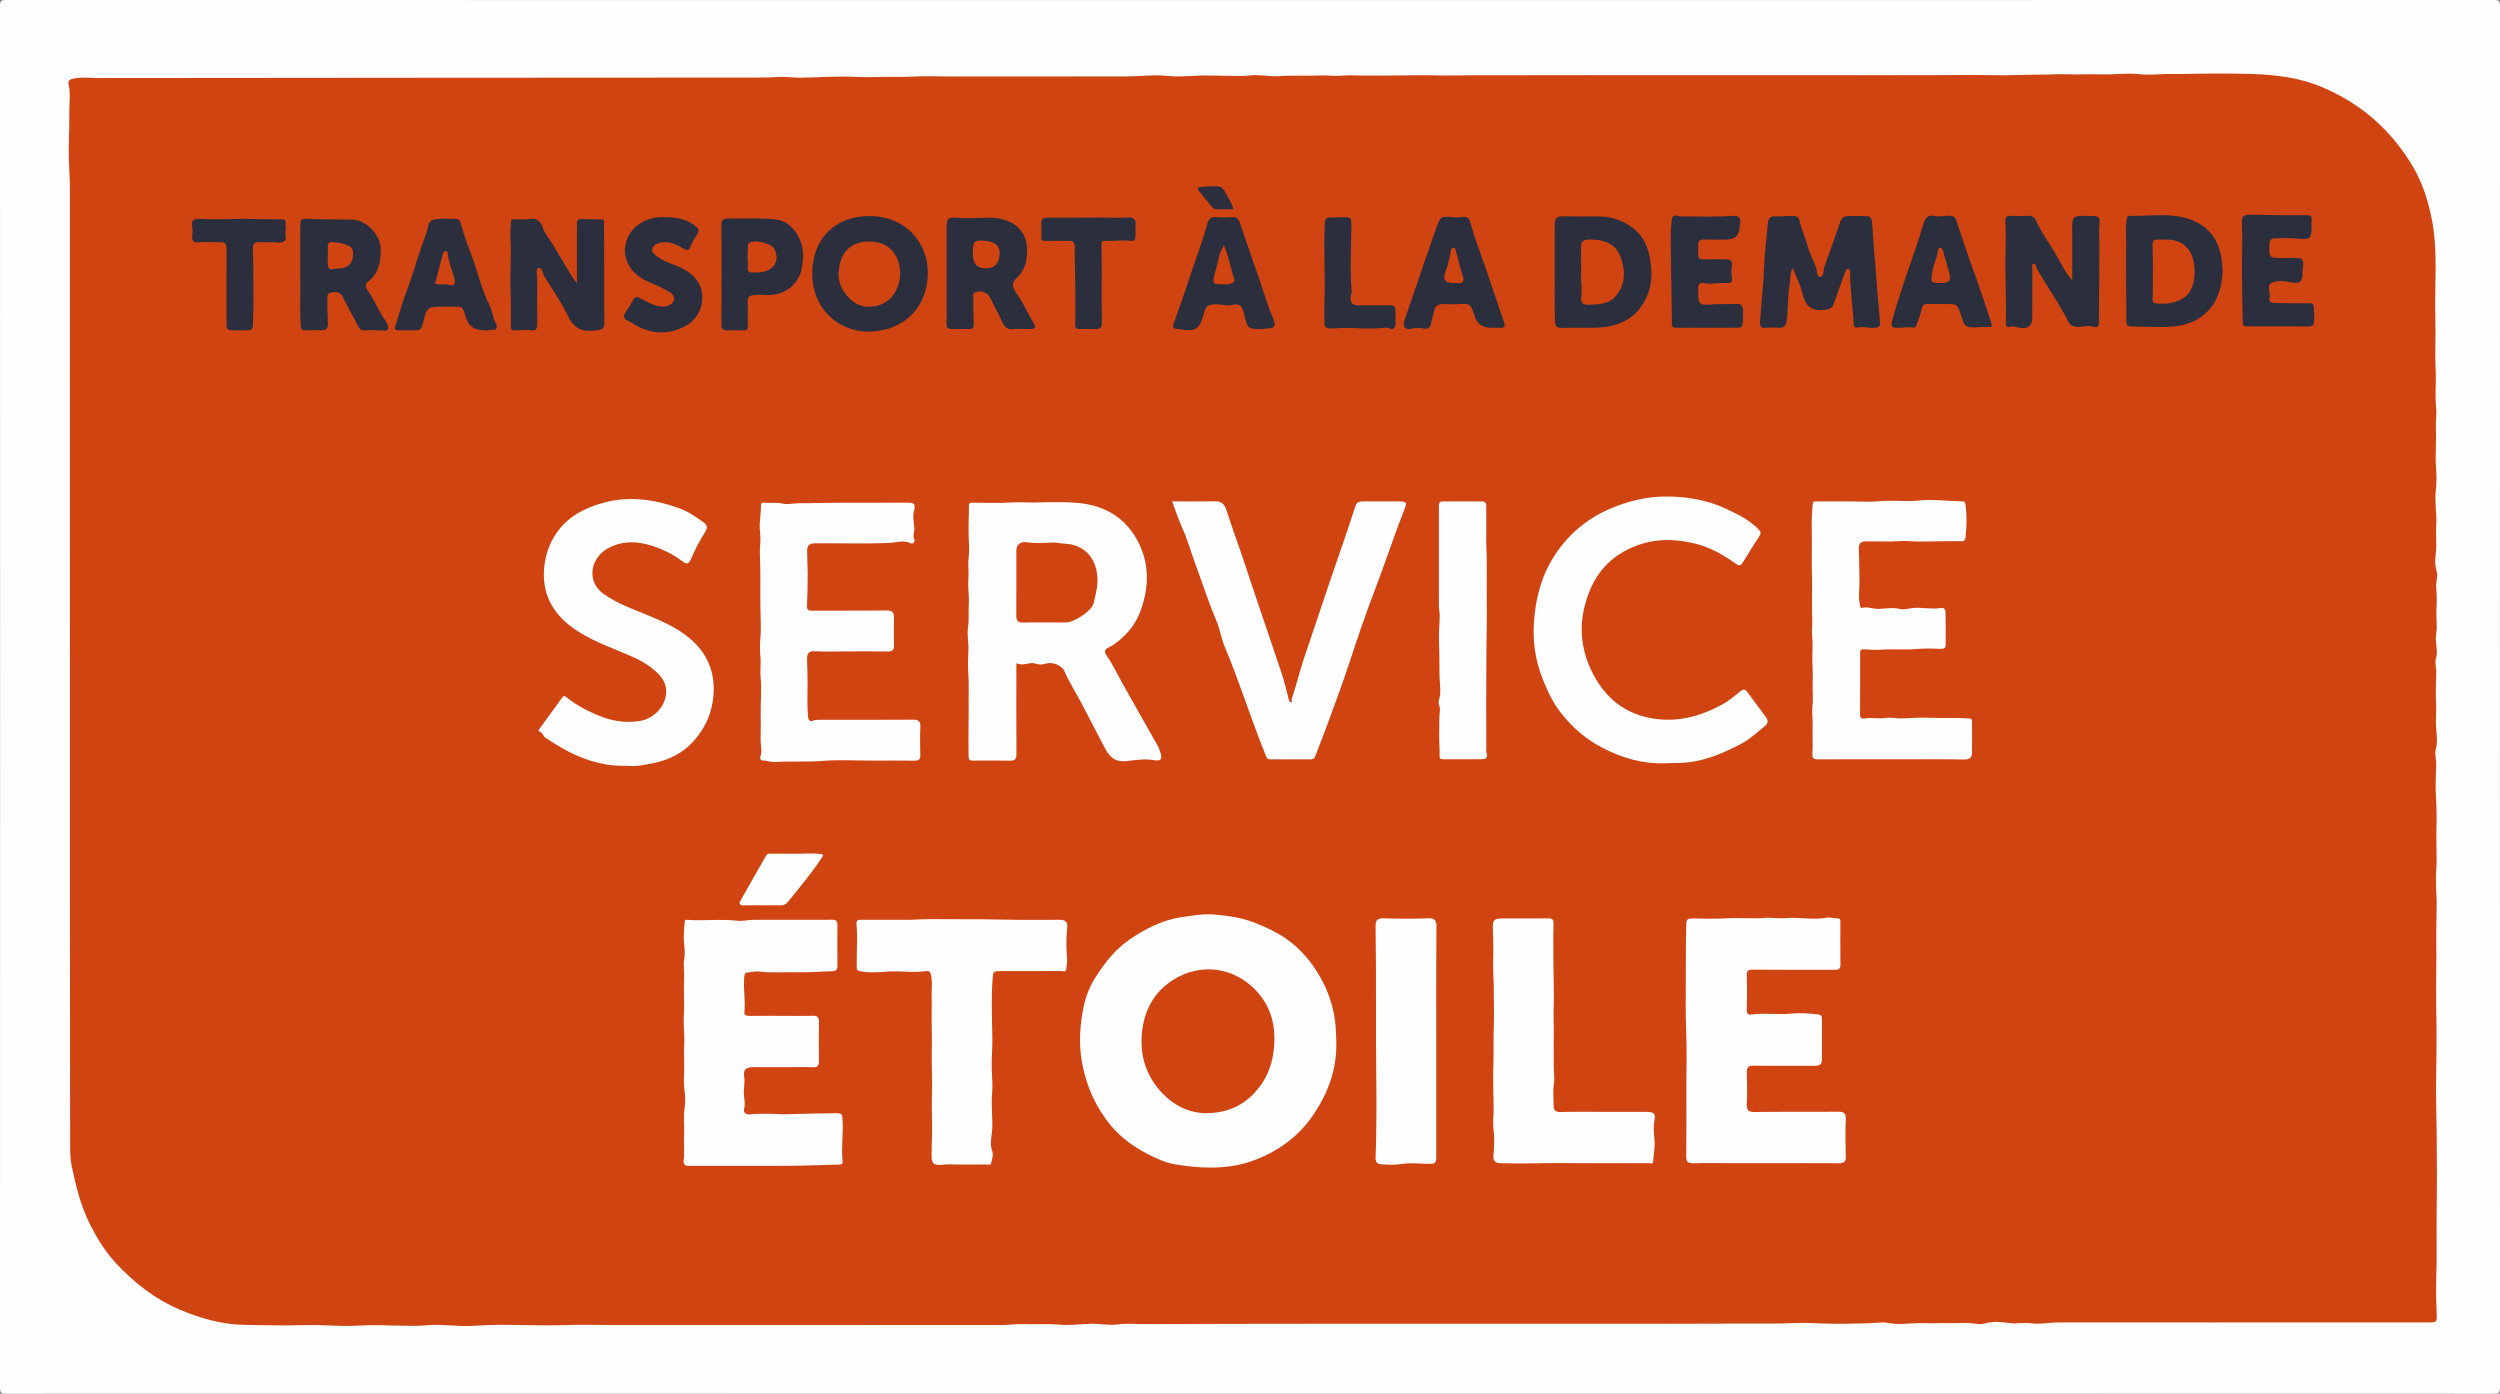 <?xml version="1.0" encoding="UTF-8"?><svg id="Calque_1" xmlns="http://www.w3.org/2000/svg" viewBox="0 0 1423.5 793.5"><rect x="0" y="0" width="1423.5" height="793.5" fill="#808080" stroke="none"/><defs><style>.cls-1{fill:#2b2e3d;}.cls-2{fill:#d04412;}.cls-3{fill:#fefefe;}</style></defs><path class="cls-3" d="M711.75,793.43c-236.1,0-472.2,0-708.31,.07-2.81,0-3.44-.63-3.44-3.44C.08,527.85,.08,265.65,0,3.44,0,.63,.63,0,3.44,0,475.65,.07,947.85,.07,1420.06,0c2.81,0,3.44,.63,3.44,3.44-.08,262.21-.08,524.41,0,786.62,0,2.81-.63,3.44-3.44,3.44-236.1-.08-472.21-.07-708.31-.07Z"/><path class="cls-2" d="M39.8,375.39c0-89.65,.02-179.3-.03-268.95,0-7.57-.81-15.14-.62-22.7,.17-6.94,.38-13.93,.35-20.84-.02-4.77,.68-9.68-.38-14.49-.41-1.84-.26-3,2.56-3.62,4.92-1.09,9.75-.34,14.53-.35,122.3-.21,244.59-.13,366.89-.26,6.93,0,13.9,0,20.87-.35,3.8-.19,7.86,.44,11.79,.4,10.23-.12,20.47-.95,30.66-.48,4.57,.21,9.31,.26,13.72,.1,6.57-.25,13.16,.16,19.73-.24,6.37-.38,12.78-.08,19.18-.08,34.35,0,68.71,.04,103.06-.03,6.33-.01,12.68-.83,18.98-.55,3.04,.13,6.12,.56,9.2,.57,5.59,.03,11.18-.62,16.72-.54,4.17,.05,8.46,.14,12.61,.19,3.86,.05,7.89,.24,11.87-.21,4.26-.48,8.66,.16,12.99,.42,3.13,.19,6.28-.26,9.37-.28,3.89-.03,7.95,0,11.86-.02,4.32-.03,8.69-.27,13.05,.06,3.53,.26,7.12-.4,10.72-.26,5.19,.19,10.43,.23,15.58,.15,4.02-.06,8.15,.02,12.19-.06,7.6-.15,15.23-.22,22.86-.01,4.86,.13,9.84-.07,14.74-.08,61.46-.15,122.92-.1,184.38-.1,34.23,0,68.46,.11,102.69-.08,9.14-.05,18.28,.38,27.4,0,7.07-.3,14.15-.06,21.24-.4,4.2-.2,8.74,.16,12.97,.07,4.16-.09,8.5-.17,12.6-.03,7.36,.25,14.67-.89,22.07-.1,3.91,.41,8.1,.28,12.16,.02,3.74-.23,7.48-.05,11.23-.12,13.49-.27,26.99-.43,40.47-.02,13.84,.43,27.64,2.1,40.48,7.64,10.17,4.39,19.72,10.01,28.22,17.32,9.26,7.97,16.92,17.25,23.1,27.71,5.42,9.16,8.61,19.15,10.72,29.62,3.78,18.78,1.56,37.7,2.11,56.55,.29,9.99-.33,20.01,.18,29.98,.37,7.2-.54,14.36,.29,21.63,.4,3.53-.41,7.72-.19,11.42,.43,7.33-.48,14.63,.09,22,.33,4.21,.42,8.84-.12,13.34-.8,6.74,.77,13.7,.23,20.42-.37,4.62,.33,9.17-.1,13.79-.33,3.63-.96,7.68,.3,11.46,1.03,3.1-.48,6.17-.2,9.4,.34,4.03,.43,8.28,.15,12.37-.33,4.81,.63,9.73-.16,14.27-.84,4.83,1.36,9.4-.18,14.2-.72,2.26,.35,5.09,.23,7.74-.26,6.17-.33,12.41-.11,18.52,.15,4.04-.22,8.2-.02,12.26,.2,4.02,1.12,8.31-.1,12.63-.8,2.84,.28,6.16,.18,9.36-.18,5.82-.52,11.75-.14,17.49,.45,6.72,.45,13.45,.27,20.1-.2,7.6,.45,15.19-.11,22.81-.51,6.91,.45,13.92,.24,20.87-.39,13.32,.01,26.64-.25,39.96-.18,9.27,.1,18.62,.18,27.93,.1,10.71-.12,21.46-.26,32.17-.11,8.91,.24,17.9,.34,26.85,.16,15.54,.22,31.09,0,46.63-.19,12.97,.23,25.93-.26,38.91-.23,6.15,.07,12.44,.28,18.66,.16,4.83,.04,4.85-5.05,4.85-14.99,0-29.98,0-44.97,0-55.22,0-110.43-.02-165.65,.03-5.08,0-10.27,1.22-15.21,.49-4.41-.66-8.63,.5-13.07-.22-4.34-.7-9.13-.91-13.68,.35-2.09,.58-4.4,.18-6.42-.07-4.97-.61-9.95,.01-14.88-.17-3.79-.14-8,.22-11.82,.03-7.37-.37-14.72,1.25-22.1-.17-2.87-.55-6.03,.05-8.98,.14-9.73,.29-19.47,.58-29.17,.17-4.82-.2-9.81-.44-14.46-.22-11.21,.54-22.39,.24-33.57,.32-24.98,.17-49.97,.07-74.95,.07-87.22,0-174.43-.08-261.65,.2-5.14,.02-10.35-.49-15.64,.22-4.73,.64-9.84-.51-14.79-.4-5.83,.13-11.7,1.02-17.47,.54-4.59-.38-9.25-.41-13.74-.28-4.56,.14-9.14-.32-13.77,.16-4.26,.45-8.73,.31-13.12,.31-59.35-.04-118.69-.02-178.04-.01-12.12,0-24.25,0-36.37,0-9.38,0-18.77-.25-28.15,.06-14.51,.47-29.01-.53-43.51,0-4.57,.17-9.2,.6-13.71,.49-7.07-.16-14.21-1.1-21.21-.35-4.87,.52-9.77,.17-14.5,.15-6.77-.03-13.66-.51-20.43-.16-4.32,.22-8.75,.41-12.99,.3-7.32-.18-14.66-.69-21.97-.42-11.02,.42-22.02-.05-33.02-.16-12.85-.13-25-3.63-36.83-8.6-14.17-5.96-25.97-15.21-36.3-26.24-5.95-6.36-10.61-13.79-14.69-21.72-5.55-10.78-8.33-22.24-10.74-33.83-1.07-5.13-.9-10.62-.9-15.9-.15-90.9-.11-181.8-.11-272.69Z"/><path class="cls-3" d="M760.89,593.58c.33,15.01-4.5,28.35-12.77,40.74-8.73,13.07-20.85,21.66-35.35,26.81-7.41,2.63-15.24,3.67-23.34,3.69-6.76,.02-13.32-.7-19.89-1.78-5.66-.94-10.99-3.25-15.96-5.87-7.74-4.09-14.93-8.99-20.72-15.89-8.94-10.64-14.28-22.68-16.76-36.31-2.04-11.2-1.17-22.29,1.23-33.08,1.15-5.15,3.38-10.54,6.37-15.29,5.41-8.59,11.67-16.43,20.2-22.13,8.81-5.88,18.14-10.66,28.8-12.23,6.47-.96,12.96-2.1,19.51-1.45,7.25,.72,14.44,1.65,21.4,4.31,6.41,2.45,12.6,5.26,18.21,9.07,8.42,5.72,14.94,13.36,19.94,22.21,4.45,7.88,7.36,16.28,8.47,25.36,.48,3.96,.54,7.88,.68,11.84Z"/><path class="cls-3" d="M578.71,377.73v4.14c0,15.85-.05,31.7,.05,47.55,.02,2.71-.71,3.78-3.58,3.71-6.99-.17-13.99-.08-20.98-.04-2.05,.01-2.66-.38-2.71-2.87-.1-4.89,.01-9.81-.03-14.68-.04-3.85,.18-7.88,.1-11.76-.15-7.04,.3-14.07-.25-21.12-.32-4.02-.08-8.18,.1-12.19,.2-4.57-.89-9.1-.21-13.52,.68-4.44,.13-8.82,.42-13.22,.31-4.68-.64-9.46-.22-14.12,.36-3.97-.41-7.85,.13-11.85,.55-4.04,.21-8.27,.04-12.37-.25-5.91,.18-11.77,.15-17.65,0-1.5,.9-1.5,1.96-1.5,7.25,0,14.52,.37,21.73-.12,5.04-.34,10.01,.15,15.02,0,7.63-.23,15.31-.41,22.9,.22,17.59,1.47,30.34,10.28,36.81,26.87,3.21,8.23,3.65,17.1,1.8,25.81-1.76,8.29-4.78,16.06-11.01,22.26-2.82,2.81-5.75,5.38-9.3,7.19-2.57,1.31-3.31,2.28-1.25,5.25,3.62,5.24,6.32,11.12,9.46,16.7,6.53,11.6,13.11,23.17,19.65,34.77,.41,.73,.64,1.57,.92,2.36,1.62,4.55,.99,6.04-3.6,5.26-5.28-.9-10.41,.02-15.38,.55-7.37,.78-10.2-3.24-12.91-8.53-4.05-7.88-8.22-15.7-12.29-23.57-3.32-6.43-7.32-12.51-10.2-19.18-1.35-3.12-6.56-5.35-10.41-4.24-2.12,.62-4.02,.75-6.11-.01-.99-.36-2.25-.31-3.32-.11-4.3,.77-4.29,.82-7.47,0Z"/><path class="cls-3" d="M960.22,620.94c0-11.48,.35-22.98-.12-34.45-.33-7.91-.32-15.86-.23-23.7,.14-12.24-.08-24.49,.29-36.74,.08-2.59,1.13-3.14,3.42-3.1,6.39,.1,12.8,.35,19.17-.05,7.44-.47,14.86,.37,22.34-.26,3.59-.3,7.75,.51,11.46,.16,7.85-.75,15.66,1.25,23.51-.27,1.87-.36,4.32,.42,6.52,.45,1.61,.02,1.32,1.17,1.32,2.11,.01,8.11-.06,16.23,.04,24.34,.04,2.89-1.72,2.78-3.71,2.77-15.36-.02-30.73,.06-46.09-.08-2.72-.02-3.65,.53-3.54,3.43,.25,6.48,.16,12.98,.03,19.47-.04,2.16,.64,2.94,2.74,2.64,7.25-1.02,14.54,.2,21.87-.47,5.28-.48,10.89-.28,16.32,.47,1.41,.19,1.85,1.04,1.85,2.33,0,7.86,.02,15.73-.01,23.59-.01,2.88-1.92,3.31-4.31,3.3-11.49-.05-22.98,.09-34.47-.09-3.21-.05-4.1,1.01-3.99,4.08,.21,5.86,.25,11.74,0,17.6-.15,3.5,.76,4.75,4.52,4.7,15.86-.21,31.72,0,47.58-.16,3.27-.03,4.36,.86,4.25,4.2-.24,7.11-.21,14.23,0,21.34,.09,3.04-.97,3.81-3.89,3.8-21.23-.11-42.46-.06-63.7-.06-6.39,0-12.79-.14-19.17,.06-3.09,.1-4.12-.81-4.07-4,.17-12.48,.07-24.97,.07-37.45Z"/><path class="cls-3" d="M445.13,578.42c5.87,0,11.74,.13,17.61-.05,2.86-.09,3.65,.98,3.59,3.71-.15,7.24-.17,14.48,0,21.72,.07,2.89-.7,4.1-3.78,3.9-3.74-.24-7.5-.06-11.26-.06-7.5,0-15.01,0-22.51,0-3.83,0-5.71,1.43-5.07,5.14,.57,3.28-.27,6.32-.2,9.47,.07,3,1.05,5.87,.21,9.05-.66,2.49,1.41,3.72,4.05,3.15,1.78-.39,13.09-.28,14.74-.13,3.22,.29,6.53,.06,9.7,.01,7.43-.11,14.88-.43,22.33-.46,5.23-.02,5.07,0,5.27,5.07,.29,7.34-.83,14.68-.03,22.01,.17,1.56-.32,2.14-2.02,2.17-9.14,.16-18.27,.59-27.4,.68-12.75,.12-25.51,.03-38.26,.03-6.64,0-13.29-.04-19.93,.01-4.06,.03-2.73-3.54-2.69-5.02,.15-5.18-.12-10.37,.06-15.49,.13-3.73-.45-7.48,.15-11.27,.6-3.78,.56-7.78,.03-11.58-.55-3.96-.25-8.02-.14-11.81,.11-4.03-.26-8.18-.04-12.26,.21-3.87,.1-8-.16-12.01-.26-3.91,.18-8,.16-12.02-.02-5.11-.26-10.29,0-15.3,.19-3.8-.62-7.59,.11-11.48,.7-3.72-.31-7.74-.32-11.62,0-3.07,.36-6.15,.55-9.22,.07-1.11,.89-1.05,1.62-1,9.48,.73,18.97-.64,28.48,.52,2.88,.35,6.08-.55,9.17-.55,9.74,.02,19.48,0,29.23,0,5.13,0,10.25,.07,15.37-.03,2.26-.05,3.11,.77,3.08,3.05-.09,7.74-.07,15.48,0,23.22,.02,1.98-.54,2.97-2.73,3.02-6.59,.15-13.18,.82-19.75,.62-7.32-.22-14.64,.53-21.98-.43-2.07-.27-4.59,.34-6.91,.58-1.45,.15-1.58,1.4-1.7,2.69-.6,6.7,.85,13.38,.09,20.1-.17,1.46,1.32,1.95,2.94,1.92,6.12-.12,12.24-.05,18.36-.05Z"/><path class="cls-3" d="M484.14,370.9c-6.75,0-13.5,.25-20.23-.09-4.07-.21-4.39,2.05-4.36,4.93,.05,3.91,.28,7.82,.29,11.72,.03,6.8-.34,13.59,.23,20.39,.2,2.39,1.09,3.18,2.97,2.47,1.26-.48,2.42-.44,3.61-.45,17.74-.03,35.47,.06,53.21-.09,3.35-.03,4.34,1.02,4.19,4.28-.24,5.23-.15,10.49-.03,15.73,.06,2.38-.68,3.37-3.19,3.33-8-.11-15.99-.04-23.99-.04-9.39,0-18.83-.57-28.16,.16-9.23,.72-18.44,.11-27.64,.64-2.3,.13-4.33-.92-6.56-.82-1.44,.06-1.79-1.52-1.6-1.99,1.36-3.33,.14-6.72,.21-10.02,.1-4.86,.1-9.77,.05-14.65-.07-6.77,.61-13.6-.02-20.31-.42-4.48,.31-8.89-.23-13.41-.38-3.19-.13-6.89,.16-10.36,.39-4.82,0-9.69-.04-14.55-.04-4.28-.13-8.56-.08-12.83,.06-4.41,.08-8.81-.07-13.23-.14-4.22-.38-8.56,.06-12.75,.3-2.78-.19-5.4-.32-8.04-.22-4.4,.8-8.69,.68-13.04-.04-1.39,.64-1.74,1.83-1.63,3.56,.33,7.1-.29,10.72,.53,2.83,.64,5.93-.27,8.97-.24,7.82,.06,15.67-.29,23.51-.29,12.87,0,25.73,.03,38.6-.02,3.05-.01,4.64,.46,3.59,4.26-.88,3.2-.21,6.82,.12,10.05,.24,2.32-1.25,4.75,.2,7.03,.12,.19-.66,2.57-2.11,1.83-4.17-2.11-8.61-.39-12.59-.23-14.07,.55-28.12,.05-42.17,.19-3.66,.04-4.4,1.71-4.38,4.54,.03,4.28,.33,8.56,.32,12.83-.02,6.04-.11,12.08-.39,18.12-.11,2.37,.66,2.89,2.93,2.88,14.11-.1,28.23,.05,42.34-.13,3.36-.04,4.35,1.2,4.28,4.26-.11,5.12-.2,10.24,.03,15.35,.14,3.11-1.1,3.81-3.94,3.74-6.99-.17-13.99-.05-20.98-.05Z"/><path class="cls-3" d="M1076.95,432.33c-13.87,0-27.73-.06-41.6,.05-2.87,.02-3.62-.71-3.36-3.73,.42-4.87-.12-9.82,.13-14.72,.2-4.02-.57-7.98-.08-12.06,.52-4.37-.12-8.86,.11-13.28,.21-4.14-.14-8.28-.21-12.38-.07-4.62,.44-9.26-.11-13.96-.33-2.83,.22-6.07,.08-9.11-.42-8.82,.09-17.63-.18-26.46-.26-8.68,.08-17.42-.12-26.14-.1-4.38,.12-8.88,.5-13.32,.18-2.02,1.31-1.72,2.52-1.72,5.62,0,11.24,0,16.86,0,6.28,0,12.6,.47,18.81-.12,7.35-.7,14.65,.42,22.05-.36,8.11-.85,16.42,.28,24.64,.44,1.6,.03,1.97,.49,2.19,2.1,.82,6.09,.68,12.14-.01,18.23-.23,2-.68,2.44-2.85,2.39-5.68-.14-11.4,.06-17.06,.11-3.97,.03-8.12,.22-12.2-.17-4.3-.41-8.7,.42-13.03,.21-3.46-.17-6.9,.04-10.32-.08-4.15-.14-5.53,.83-5.3,5.05,.3,5.46,.21,10.96,.38,16.37,.15,5.05-.89,10.19,.35,15.22,.16,.65,.26,1.43,1.01,1.23,3.31-.86,6.45,.75,9.83,.58,3.86-.2,7.96-.9,11.83,.05,2.72,.67,5.12-.41,7.67-.6,5.26-.38,10.51,.91,15.76,.04,1.93-.32,2.51,1.25,2.54,2.43,.16,6.24,.1,12.48,.08,18.73,0,1.91-1.35,2.09-2.85,2.08-4.37-.03-8.78-.36-13.11,.07-7.09,.71-14.17-.13-21.27,.47-2.87,.24-5.97-.11-8.94-.24-2.46-.11-2.52,.72-2.52,2.31-.02,11.61,.02,23.22-.05,34.84-.01,1.84,.61,2.54,2.36,2.24,4.32-.73,8.65,.36,13.06-.38,2.4-.4,5.32,.45,8,.36,5.32-.19,10.73-.65,15.94-.43,7.6,.32,15.2-.12,22.79,.42,1.42,.1,1.61,.73,1.6,1.87-.02,5.87,.05,11.74-.04,17.6-.04,2.66-1.15,3.92-4.29,3.87-13.86-.21-27.73-.09-41.6-.09Z"/><path class="cls-3" d="M948.46,434.61c-12.73,.49-24.4-2.83-35.72-8.64-9.73-4.99-17.47-11.71-24.15-20.31-4.72-6.08-7.7-12.73-10.44-19.7-3.96-10.09-5.42-20.64-4.75-31.3,.83-13.29,3.99-26,11.25-37.55,10.99-17.48,27.02-27.46,46.64-32.3,7.08-1.75,14.5-2.33,21.63-2.01,10.16,.45,20.32,2.41,29.7,6.81,6.64,3.11,13.27,6.26,18.55,11.63,1.61,1.64,1.69,2.58,.36,4.51-3.25,4.68-6.08,9.65-9.13,14.47-1.01,1.59-1.83,2.35-4.02,.79-7.04-5.03-14.57-9.38-23.06-11.46-13.11-3.22-25.72-3.02-38.4,3.26-14.35,7.1-21.54,19.14-24.9,33.51-3.24,13.86-.74,27.63,6.51,40.05,7.46,12.76,18.37,20.64,33.39,22.86,14,2.07,26.56-1.5,38.64-8.06,3.82-2.08,7.11-4.86,10.43-7.58,1.8-1.47,2.9-.97,4.01,.51,3.51,4.69,6.93,9.45,10.45,14.13,1.42,1.89,1.39,3.62-.41,5.08-4.6,3.72-8.93,7.82-14.24,10.56-9.07,4.68-18.33,8.7-28.64,10.09-4.6,.62-9.14,.41-13.7,.66Z"/><path class="cls-3" d="M357.24,436.04c-17.92,.61-32.67-6.52-46.62-15.93-1.38-.93-1.57-3.01-3.49-3.65-1.02-.34-.17-1.16,.26-1.75,4.25-5.84,8.5-11.68,12.72-17.54,1.18-1.65,2-.51,2.95,.24,5.54,4.4,11.78,7.57,18.29,10.23,7.31,2.98,14.92,4.12,22.74,2.92,7.75-1.19,14.17-7.5,15.16-15.2,.71-5.58-2.06-9.72-6.22-13.42-6.37-5.67-14.16-8.52-21.74-11.68-9.68-4.03-19.49-8.04-27.56-14.62-10.84-8.83-15.75-20.44-13.56-34.99,1.34-8.89,5.21-16.5,11.05-22.4,6.04-6.1,14.17-9.8,22.82-12.1,14.61-3.88,28.61-1.76,42.44,3.14,5.17,1.83,9.7,4.96,14.13,8.15,2.06,1.49,2.47,3,.82,5.6-3.1,4.88-5.79,10.09-8.04,15.42-1.57,3.7-3.4,2.25-5.19,.9-5.1-3.83-10.72-6.56-16.75-8.52-8.56-2.79-16.91-3.09-25.16,1.28-9.58,5.07-13.16,18.63-2.45,26.16,7.46,5.25,15.8,8.31,24.08,11.67,10.06,4.08,20.12,8.55,27.78,16.27,8.86,8.93,12.06,20.05,10.16,32.96-1.35,9.21-5.48,16.81-11.3,23.23-5.91,6.52-13.99,10.42-22.81,12.18-4.95,.99-9.91,2-14.49,1.47Z"/><path class="cls-3" d="M667.42,285.5c8.65,0,16.41,.08,24.16-.04,3.79-.06,5.55,1.24,6.82,5.2,3.41,10.63,7.32,21.12,10.82,31.74,6.64,20.13,13.61,40.15,20.31,60.26,1.69,5.06,2.92,10.27,4.28,15.44,.2,.76,.38,1.74,1.07,1.69,1.32-.08,.41-1.24,.62-1.84,2.57-7.37,4.27-15,6.77-22.4,3.78-11.19,7.58-22.37,11.29-33.58,2.62-7.9,5.34-15.8,8.06-23.68,3.16-9.15,6.35-18.3,9.3-27.52,1.67-5.2,1.46-5.27,7.16-5.27,6.12,0,12.24,0,18.36,0,4.41,0,4.85,.47,3.31,4.36-5.75,14.55-10.59,29.44-16.17,44.06-5.48,14.35-10.5,28.9-15.28,43.53-4.18,12.77-8.98,25.35-13.58,37.98-1.85,5.09-3.99,10.07-5.83,15.16-.55,1.53-1.46,1.76-2.8,1.76-7.64-.02-15.28-.03-22.92,0-1.26,0-1.69-.34-2.23-1.67-6.43-15.76-11.77-31.92-17.78-47.84-1.84-4.88-3.76-9.71-5.78-14.52-2.04-4.87-2.78-10.29-4.86-15.14-4.48-10.5-7.92-21.35-11.87-32.03-2.6-7.04-4.59-14.35-7.71-21.15-2-4.37-3.38-8.86-5.54-14.49Z"/><path class="cls-3" d="M518.74,523.73c7.77-.6,17.36-.28,26.89-.32,9.77-.04,19.61,.07,29.42,.28,9.38,.2,18.77,.04,28.15,.04,3.85,0,4.87,1.32,4.43,5.15-.64,5.55-.48,11.11-.06,16.68,.16,2.13-.12,4.33-.47,6.46-.28,1.71-1.86,.88-2.8,.88-11.24,.07-22.48,.04-33.71,.04-5.37,0-5.07,.02-5.45,5.18-.39,5.22-.44,10.48-.41,15.64,.03,5.84,.26,11.71,.32,17.58,.06,5.72-.53,11.45-.36,17.11,.14,4.79,.66,9.63,.21,14.37-.64,6.84,.47,13.63,.04,20.51-.24,3.83-1.51,8.07,.06,12.25,.73,1.94-.17,4.61-.7,6.85-.27,1.15-1.73,.6-2.65,.61-6.87,.04-13.74,.15-20.6-.06-2.02-.06-4.04,.26-6,.33-4.62,.17-4.59-2.61-4.59-5.55,0-7.16,.48-14.34,.2-21.49-.33-8.67,.32-17.34-.02-25.98-.31-7.79,.16-15.56-.09-23.33-.21-6.57,.12-13.18-.08-19.72-.12-3.81,.49-7.67-.23-11.57-.43-2.29-1.2-2.98-3.06-2.7-7.43,1.1-14.87-.34-22.38,.29-4.86,.4-10.13,.74-15.2-.26-1.86-.37-1.77-1.1-1.79-2.68-.12-8.11,.59-16.22-.12-24.33-.23-2.62,1.9-2.23,3.42-2.24,8.62-.05,17.23-.03,27.62-.03Z"/><path class="cls-3" d="M913.58,633.11c8.12,0,16.24,0,24.35,0,3.77,0,4.9,1.19,4.11,4.91-.99,4.68,.18,9.28,.1,13.91-.06,3.18-.73,6.34-.83,9.55-.05,1.5-1.84,.8-2.83,.81-9.88,.06-19.77,.03-29.65,.03-12.06,0-24.13-.19-36.19,.08-6.15,.13-12.29,.09-18.42-.1-3.28-.1-4.19-1.76-3.8-5.26,.56-4.99,.5-10.01-.1-15-.41-3.38,.19-6.75,.15-10.12-.09-8.58-.43-17.2-.13-25.76,.26-7.34-.06-14.68,.22-22.02,.27-7.04-.05-14.15-.02-21.24,.02-5.46-.53-10.96-.34-16.37,.21-6.06,.1-12.07-.16-18.1-.2-4.47,.81-5.46,5.25-5.46,8.62,0,17.24,.08,25.85-.05,2.39-.03,3.53,.24,3.44,3.12-.23,7.63-.11,15.28-.07,22.92,.04,7.75,.44,15.52,.17,23.26-.23,6.53,.17,13.05,0,19.59-.12,4.54,.15,9.23,0,13.73-.13,3.92,.71,7.79,.09,11.81-.64,4.11-.08,8.48-.12,12.74-.02,1.95,1.22,3.17,3.82,3.09,8.36-.25,16.73-.09,25.1-.09Z"/><path class="cls-3" d="M817.81,593.33c0,21.85,0,43.69,0,65.54,0,3.76-.99,3.84-4.84,3.8-4.94-.04-9.92-.73-14.88,.12-3.94,.67-7.96,.4-11.92,.12-1.88-.13-3-1.16-2.91-3.62,.51-15.07,.59-30.18,.39-45.22-.38-28.8,.08-57.6-.4-86.4-.06-3.84,1.05-4.91,4.83-4.78,8.36,.28,16.74,.3,25.1,0,3.94-.14,4.74,1.22,4.71,4.9-.17,21.85-.08,43.69-.08,65.54Z"/><path class="cls-3" d="M846.29,309.65c.52,9.88,.13,22.33,.27,34.77,.11,9.53-.14,19.13-.22,28.7-.16,17.44-.05,34.88-.04,52.32,0,1.12-.23,2.36,.15,3.34,1.06,2.7-.62,3.46-2.56,3.49-7.37,.14-14.74,.06-22.1,.05-1.8,0-2.15-.44-2.09-2.65,.12-4.16-.37-8.37-.2-12.58,.17-4.2-.16-8.46,.38-12.6,.28-2.11-1.19-3.81-.57-5.76,1.49-4.64,.42-9.51,.33-14.08-.12-6.03,.07-12.14-.24-18.2-.27-5.31,.29-10.67,.37-16,.03-1.66-.44-3.33-.45-5-.04-14.52-.02-29.04-.02-43.55,0-4.77,.03-9.54,.02-14.31,0-1.65,.95-2.11,2.4-2.1,7.37,.01,14.74,.03,22.1,0,2.39-.01,2.47,1.49,2.46,3.25-.03,6.12-.01,12.23-.01,20.91Z"/><path class="cls-1" d="M1020.71,152.54c-1.77,3.23-1.14,6.58-1.72,9.81-1.21,6.81-.69,13.81-1.74,20.67-.41,2.69-1.61,3.67-4.15,3.6-2.5-.07-5.02-.26-7.48,.05-3.38,.42-3.61-1.38-3.44-3.94,.7-10.51,1.98-20.97,2.35-31.52,.29-8.19,1.45-16.35,2.13-24.53,.19-2.31,1.75-3.61,3.53-3.49,3.62,.25,7.17-.28,10.75-.29,1.72,0,3.24,.58,3.55,2.11,1.13,5.48,3.62,10.51,5,15.93,.88,3.48,2.96,6.78,4.14,10.32,.08,.23,.16,.47,.28,.69,1.08,1.93-.14,5.78,2.75,5.68,1.74-.06,1.5-3.96,2.27-6.09,3.04-8.44,6.09-16.87,8.94-25.37,.73-2.18,2.27-2.99,4.05-3.1,3.5-.22,7.03,.06,10.55,0,2.65-.05,3.32,1.27,3.48,3.71,.6,9.2,1.39,18.39,2.13,27.58,.77,9.64,1.46,19.3,2.41,28.92,.26,2.61-.7,3.19-2.96,3.38-3.39,.29-6.7-.92-10.12-.17-1.59,.35-1.95-1.09-2-2.47-.34-9.39-1.91-18.7-1.95-28.12,0-1.01,.13-2.53-1.07-2.73-1.36-.23-1.63,1.4-1.98,2.34-2.17,5.83-4.21,11.7-6.28,17.56-.82,2.32-2.18,2.88-4.84,3.28-7.89,1.18-11.35-2.12-13.04-9.46-1.14-4.95-3.64-9.58-5.53-14.35Z"/><path class="cls-1" d="M1179.94,159.68c0-10.84,.04-20.79-.02-30.73-.03-5.14,.8-5.95,6.16-6.06,2.2-.04,4.41,.12,6.59,.17,3.71,.09,2.92,3.62,2.71,5.59-.5,4.74,.26,9.41,.06,14.09-.22,5.3-.13,10.59-.14,15.89,0,8.02-.22,16.05-.16,24.07,.02,2.78-.31,4.25-3.68,3.26-3.07-.91-6.23,.57-9.48,.08-2.21-.33-3.43-1.26-4.25-2.88-5.12-10.13-11.65-19.42-17.41-29.16-.13-.21-.35-.37-.46-.58-.6-1.24-.41-3.61-2.17-3.23-.94,.21-.46,2.76-.45,4.3,.05,7.78,0,15.56-.08,23.34,0,.58-.08,1.13-.02,1.74,.57,5.76-2.24,8.2-8.11,6.88-1.34-.3-2.71-.92-3.99-.52-3.04,.94-2.92-.56-2.88-2.87,.15-9.16-.08-18.33-.26-27.48-.19-9.85,.51-19.69-.01-29.52-.15-2.74,.97-3.19,3.18-3.15,3.19,.06,6.4,.16,9.58-.04,2.22-.14,3.85,.84,4.59,2.55,2.74,6.35,6.87,11.91,10.41,17.74,3.2,5.28,5.68,11.1,10.27,16.52Z"/><path class="cls-1" d="M328.48,161.37c0-7.75,0-14.72,0-21.68,0-4.24-.04-8.48,.04-12.72,.03-1.39,1.01-2.48,2.36-2.35,3.71,.35,7.45,.17,11.15,.3,2.57,.09,1.92,1.55,1.92,2.41,.1,12.05,.06,24.11,.08,36.16,0,6.46,0,12.92,.09,19.38,.06,4.47-.64,4.79-5.06,5.34-7.21,.89-12.11-.83-15.52-8.03-3.77-7.97-8.97-15.28-13.61-22.84-1.04-1.7-.96-5.22-3.25-4.71-1.86,.42-.72,3.72-.75,5.7-.12,8.73-.14,17.47,0,26.21,.05,2.84-1.06,4.06-3.73,3.53-3.08-.62-6.09,.22-9.13,.08-1.58-.07-2.2-.56-2.2-2.19,.02-6.49,.16-12.98-.15-19.46-.49-10.27,.63-20.54-.09-30.81-.2-2.88,.15-5.79,.27-8.69,.07-1.74,.35-2.37,2.69-2.17,2.8,.23,5.78,.23,8.71-.21,3.3-.5,5.6,1.65,6.54,4.51,1.34,4.08,4.23,7.16,6.33,10.7,3.6,6.1,7.23,12.21,10.95,18.25,.56,.92,1.26,1.76,2.37,3.3Z"/><path class="cls-1" d="M494.67,188.86c-18.04-.09-32.38-13.72-32.17-33.36,.22-20.69,13.65-30.99,28.78-32.32,22.38-1.97,37.07,13.63,37.03,32.07-.04,18.65-12.31,33.1-33.63,33.62Z"/><path class="cls-1" d="M1265.34,157.02c-1.21,17.27-12.07,27.22-26.95,28.78-8.23,.87-16.53,.11-24.79,.09-1.89,0-2.83-.79-2.84-2.53-.09-14.92-.29-29.85-.1-44.77,.06-4.69-.64-9.41,.42-14.13,.27-1.21,.27-1.58,1.51-1.55,10.47,.23,21.2-1.6,31.34,1.04,12.89,3.35,20.17,12.25,21.29,25.83,.22,2.66,.6,5.38,.11,7.24Z"/><path class="cls-1" d="M895.36,186.61c-.75,0-1.5-.03-2.25,0-8.4,.38-7.63,.07-7.81-7.76-.16-6.93-.03-13.86-.03-20.79,0-9.94,0-19.89,0-29.83,0-4.21,.77-5.19,6.49-5.04,6.13,.16,12.25,.08,18.38,.04,7.48-.05,14.32,2.37,20.11,6.99,4.33,3.45,7.14,8.22,8.5,13.66,2.54,10.17,2.41,20.17-3.34,29.29-6.13,9.73-15.73,13.15-26.74,13.42-4.44,.11-8.88,.02-13.31,.02Z"/><path class="cls-1" d="M170.96,157.08c0-10.15,0-18.38,0-26.62,0-5.85,.01-6.11,5.71-5.83,7.84,.39,15.69,.2,23.53,.39,9.22,.21,16.66,9.44,16.59,17.12-.07,7.15-1.18,13.57-7.2,18.2-1.82,1.4-1.32,3.46-.52,4.58,3.74,5.23,6.05,11.26,9.65,16.54,1.28,1.88,2.89,4.08,2.05,6-.7,1.6-3.4,.47-5.2,.62-1.19,.1-2.41-.24-3.6-.16-8.2,.57-6.42,.55-10.33-6.59-2.23-4.08-4.48-8.15-6.5-12.34-1.6-3.31-4.56-2.8-6.98-2.31-2.26,.45-1.77,3.15-1.79,4.95-.04,4.18,.17,8.37,.34,12.55,.1,2.41-.63,3.88-3.39,3.82-3.18-.07-6.37,.06-9.56,.11-2.14,.03-2.42-1.14-2.54-3.06-.65-9.96,.03-19.92-.26-27.96Z"/><path class="cls-1" d="M538.98,177.31c0-15.17,0-30.33,0-45.5,0-1-.05-2,.02-2.99,.34-4.86,.91-5.18,5.94-4.81,5.82,.43,11.66,.06,17.49-.04,14.53-.24,25.14,7.66,21.85,24.59-.8,4.1-2.76,7.41-5.79,10.2-2.52,2.31-2.29,4.77,.77,9.01,3.7,5.13,6.08,11.02,9.37,16.39,1.18,1.93,.89,3.28-1.86,3.22-3.37-.08-6.76-.23-10.11,.04-2.95,.24-4.49-1.04-5.68-3.52-2.39-4.98-4.91-9.9-7.43-14.82-1.4-2.74-5.59-3.92-8.34-2.6-1.75,.84-.91,2.58-.96,3.5-.25,4.87,.07,9.76,.22,14.65,.05,1.79-.64,2.75-2.56,2.72-3.37-.05-6.74-.06-10.11,0-2.11,.04-2.91-.92-2.84-2.96,.08-2.37,.02-4.74,.02-7.11Z"/><path class="cls-1" d="M276.95,188.2c-1.14-.12-2.13-.24-3.12-.31q-6.35-.47-8.41-6.76c-2.33-7.09-1.23-6.46-8.86-6.5-1.12,0-2.25,0-3.37,0-10.1,0-10.17-.02-12.49,9.98-.53,2.27-1.41,3.52-3.88,3.47-3.44-.07-6.89,.08-10.33-.02-2.36-.07-1.58-1.68-1.18-2.95,1.9-6.09,3.55-12.28,5.83-18.22,3.29-8.58,5.77-17.41,8.72-26.09,1.38-4.06,3.17-7.99,4.01-12.24,.85-4.3,4.5-3.73,7.46-3.98,2.75-.23,5.55,.08,8.32,.1,1.87,.01,2.45,1.18,2.83,2.75,1.75,7.28,4.75,14.21,7.2,21.21,2.9,8.3,4.89,17.01,8.97,24.95,1.71,3.32,1.85,7.31,3.78,10.72,.72,1.28,.99,3.94-2.34,3.48-1.05-.14-2.17,.27-3.13,.42Z"/><path class="cls-1" d="M1130.4,186.3c-3.17-.37-6,.47-8.97-.07-2.25-.4-2.99-1.46-3.51-2.93-.53-1.5-.98-3.02-1.53-4.53-2.04-5.63-1.97-5.65-8.02-5.65-3.62,0-7.24,.04-10.86-.02-1.89-.03-2.8,.48-3.23,2.62-.63,3.2-1.94,6.27-2.97,9.39-.31,.93-.97,1.6-1.93,1.43-3.3-.59-6.58,.34-9.87,.07-2.19-.18-2.89-.99-2.3-3.22,3.8-14.44,8.89-28.45,13.79-42.53,1.53-4.4,2.81-8.88,4.18-13.33,.96-3.1,2.49-5.53,6.29-4.59,2.95,.73,5.83-.27,8.76-.09,1.71,.11,3,.67,3.53,2.21,2.35,6.84,4.56,13.73,6.9,20.57,1.36,4,2.91,7.93,4.29,11.93,3.03,8.79,6.18,17.54,8.92,26.41,1.12,3.62-2.44,1.72-3.47,2.3Z"/><path class="cls-1" d="M849.14,186.61q-7.4,0-9.47-6.48c-2.33-7.29-2.34-7.44-9.74-6.92-2.7,.19-5.34-.08-8-.11-2.86-.03-4.71,1.03-5.36,3.95-.53,2.4-1.31,4.74-1.73,7.15-.45,2.56-2.13,3.36-4.24,2.89-2.37-.53-4.53-.54-6.9,.11-3.4,.93-5.24-1.21-4.09-4.6,5.42-15.91,10.88-31.82,16.39-47.7,.75-2.16,1.49-4.34,2.32-6.48,1.93-4.98,2.17-5.28,7.58-4.87,2.23,.17,4.57,.49,6.71,.03,3.09-.66,4,1.07,4.63,3.32,2.56,9.11,6,17.92,9.07,26.85,3.42,9.95,6.74,19.94,10.14,29.9,.69,2.02,.35,3.11-2.06,2.98-1.74-.1-3.49-.02-5.24-.02Z"/><path class="cls-1" d="M717.58,187.36c-6.64-.03-7.1-.39-8.8-6.7-.26-.95-.46-1.91-.68-2.87-.76-3.34-2.43-5.23-6.21-4.24-4.3,1.13-8.62-1.32-13.07,.16-1.62,.54-2.16,1.2-2.59,2.49-.08,.23-.2,.46-.26,.69-2.96,11.17-4.57,12.22-15.88,10.4-1.59-.26-2.75-.57-1.94-2.73,2-5.34,3.83-10.75,5.7-16.14,2.17-6.24,4.17-12.55,6.32-18.8,2.5-7.26,5.23-14.49,7.2-21.93,.79-2.97,2.02-4.46,5.34-4.08,2.71,.32,5.5,.25,8.23,.01,2.78-.24,4.2,.63,5.12,3.43,3.53,10.73,7.43,21.34,11.02,32.06,2.64,7.86,5.03,15.81,8.3,23.45,1.16,2.7-.14,4.63-3.04,4.34-1.78-.18-3.31,1.03-4.77,.45Z"/><path class="cls-1" d="M434.88,167.88c-11.22-.23-8.95,1.08-9.07,9.19-.04,2.81-.09,5.63,.02,8.44,.08,1.87-.44,2.73-2.49,2.63-3.06-.15-6.13-.13-9.19,0-2.35,.09-3.38-.7-3.37-3.2,.06-19.08,.07-38.16,0-57.23,0-2.58,1.36-3.26,3.44-3.25,9.23,.05,18.54-.5,27.67,.5,5.47,.6,9.82,4.29,12.76,9.75,3.2,5.95,3.02,11.91,1.91,17.92-1.63,8.83-9.49,16.44-21.68,15.26Z"/><path class="cls-1" d="M1296.72,185.86c-5.74,0-11.48-.01-17.22,0-1.68,0-2.39-.13-2.45-2.42-.4-14.68-.63-29.34-.34-44.03,.07-3.62,.04-7.3-.13-10.95-.26-5.51,.51-6.38,6-6.23,10.36,.28,20.72,.41,31.08,.32,1.32-.01,2.99,.47,2.62,2.69-.21,1.21-.04,2.49-.04,3.74,0,7.08-.98,7.7-8.21,6.86-4.19-.48-8.47-.2-12.71-.14-1.97,.03-3.04,.9-3.12,3.21-.26,7.99-.35,7.98,7.77,7.99,3.04,0,6.08-.11,9.11,.09,1.99,.13,2.42,1.79,2.36,3.49-.05,1.54-.42,3.09-.36,4.62,.22,5.24-1.65,6.81-6.87,5.63-3.2-.72-6.68-.99-9.63-.15-4.87,1.39-1.39,5.92-2.26,8.93-.53,1.82,.18,2.81,2.49,2.94,6.69,.37,13.37,.22,20.05,.24,1.53,0,2.44,.05,2.61,2.26,1.02,13.23,.07,10.77-9.52,10.9-3.74,.05-7.49,0-11.23,0Z"/><path class="cls-1" d="M971.41,186.61c-5.62,0-11.23-.06-16.85,.03-1.88,.03-2.68-.46-2.63-2.48,.13-5.17-.18-10.35-.16-15.53,.02-6.4-.4-12.85-.34-19.26,.08-8.21-.55-16.45,.55-24.65,.45-3.39,3.4-1.5,4.5-1.5,9.84,.01,19.67,.41,29.5-.29,4.14-.3,5.22,.73,4.85,4.69-.03,.36-.31,.7-.3,1.05q.09,7.74-7.62,7.74c-4.12,0-8.24,.13-12.35-.05-2.84-.12-3.69,1-3.63,3.73,.19,8.78-.89,7.45,7.61,7.55,2.75,.03,5.49-.07,8.24,.03,2.41,.08,3.96,.78,3.32,3.88-.44,2.13-.25,4.48,.07,6.67,.36,2.46-.68,3.07-2.8,2.92-4.28-.29-8.54,.95-12.85,.04-2.44-.51-3.81,.59-3.55,3.3,.12,1.24,.02,2.49,.02,3.74,0,4.79,1.35,5.61,6.26,5.22,5.49-.44,11.03-.19,16.54-.34,1.65-.05,2.15,.98,2.55,2.18,.19,.57,.13,1.23,.13,1.85-.04,11.58,.46,9.23-9.05,9.46-3.99,.1-7.99,.02-11.98,.02Z"/><path class="cls-1" d="M378.18,123.65c7.45-.05,13.38,1.19,18.37,5.58,1.56,1.37,1.44,2.53,.45,4.12-1.42,2.28-2.92,4.59-3.85,7.09-.91,2.45-1.88,2.36-3.8,1.19-4.37-2.68-8.87-4.73-14.31-3.15-2.13,.62-3.39,1.93-3.71,3.69-.29,1.59,1.27,2.59,2.6,3.66,4.7,3.77,10.68,4.73,15.81,7.61,7.08,3.97,10.69,10.11,10.11,17.43-.5,6.24-3.86,12.02-10.36,15.19-10.49,5.11-20.31,3.95-29.83-2.26-.63-.41-1.27-.69-1.93-1.01-2.86-1.35-3.07-2.91-1.24-5.47,1.57-2.2,2.88-4.58,4.3-6.89,.85-1.37,1.82-1.66,3.36-.85,3.48,1.83,6.85,3.93,10.79,4.76,2.13,.45,4.14,.46,6.14-.55,3.48-1.75,3.84-5.29,.4-7.36-3.36-2.02-6.96-3.71-10.58-5.22-5.61-2.34-10.6-5.48-13.33-11.06-3.57-7.3-1.51-16.28,5.04-21.51,4.92-3.92,10.47-5.32,15.55-5Z"/><path class="cls-1" d="M601.95,137.15c-2.2,0-4.4-.08-6.59,.03-1.71,.09-2.54-.38-2.44-2.27,.12-2.37,.2-4.76-.02-7.11-.26-2.92,.94-3.86,3.75-3.85,10.66,.05,21.31-.06,31.97-.08,4.64-.01,9.31,.34,13.91-.04,2.97-.24,4.19,1.41,4.09,3.43-.12,2.55,.04,5.15-.13,7.71-.17,2.57-1.38,2.29-2.74,2.14-4.85-.53-9.67,.2-14.51,.07-1.3-.03-2.06,.07-2.03,2.06,.2,11.15,.06,22.31,.07,33.47,0,3.65,.08,7.29,.14,10.94,.04,2.53-.86,3.94-3.73,3.75-2.93-.2-5.89-.08-8.83-.03-1.95,.03-2.72-.4-2.65-2.76,.24-7.96,.11-15.92,.04-23.89-.05-6.54-.43-13.08-.24-19.61,.09-3.02-.95-4.02-3.7-3.96-2.12,.05-4.25,0-6.37,0v-.02Z"/><path class="cls-1" d="M128.99,168.65c0-8.49,.02-16.97-.01-25.46-.02-5.11-.23-5.27-5.22-5.28-3.62,0-7.25-.2-10.85,.06-2.94,.22-3.74-.92-3.44-3.62,.19-1.73,.35-3.56-.03-5.22-.98-4.34,2.07-4.67,4.72-4.5,9.31,.62,18.6-.16,27.9,0,6.06,.11,12.12,.3,18.17,.27,1.76,0,2.67,.48,2.44,2.2-.19,1.4,.41,2.68-.11,4.27-.59,1.79,1.14,4.45-.63,5.92-1.88,1.56-4.57,.47-6.9,.6-2.36,.13-4.76,.19-7.11-.01-3.02-.26-4.06,1.18-3.94,3.91,.33,7.57,.18,15.16,.31,22.72,.12,6.97-.05,14.03-.31,21.04-.08,2.06-1.51,2.45-3.01,2.51-3.26,.11-6.54,.17-9.8-.03-2.19-.13-2.15-2.07-2.17-3.66-.04-5.24-.02-10.48-.02-15.72Z"/><path class="cls-1" d="M754.1,173.64c.65-15.56-.5-31.14,.25-46.71,.12-2.56,.9-3.08,3.03-3.07,2.36,0,4.73-.16,7.09-.17,4.89-.03,5.02,.02,4.99,4.83-.07,12.55-.94,25.11,.22,37.66,.06,.68-.49,1.39-.55,2.1-.39,4.53,.95,5.71,5.56,5.6,5.69-.13,11.39,.02,17.09-.03,2.13-.02,2.91,.98,2.81,2.99-.07,1.37,.05,2.75-.03,4.12-.11,1.85,.62,3.87-.42,5.5-1.34,2.11-3.15-.07-4.79,.1-5.78,.6-11.55,.68-17.41,.29-4.62-.31-9.38-.02-14.08,.19-2.61,.12-3.87-.96-3.79-3.67,.1-3.24,.02-6.49,.02-9.74Z"/><path class="cls-3" d="M434.22,515.49c-3.62,0-7.24-.09-10.85,.04-2.02,.07-2.68-1.03-1.9-2.44,4.78-8.58,9.79-17.02,14.56-25.6,.9-1.62,1.62-1.41,3.29-1.42,4.72-.04,9.46,.08,14.17,.07,4.62-.01,9.3-.48,13.92,.18,1.94,.28,1.17,1.06,.41,2.22-5.74,8.72-12.44,16.67-19,24.76-1.4,1.73-2.55,2.26-4.5,2.21-3.37-.08-6.73-.02-10.1-.02Z"/><path class="cls-1" d="M702.32,119.18c-3.27,0-6.25-.1-9.22,.04-1.8,.08-2.74-1.06-3.68-2.17-2.24-2.63-4.39-5.33-6.53-8.03-1.15-1.44-1.22-2.49,1.09-2.58,3.05-.11,6.1-.51,9.13-.38,1.72,.07,3.09,.83,4.18,2.83,1.72,3.18,3.96,6.07,5.04,10.29Z"/><path class="cls-2" d="M686.55,633.89c-10-.33-18.83-4.55-26.14-12.95-7.83-8.99-10.99-19.41-10.34-30.79,.77-13.33,6.26-24.88,17.86-32.19,15.46-9.73,34.07-7.6,46.97,5.77,9.16,9.49,11.88,21.18,10.36,34.28-1.14,9.88-4.89,18.15-11.8,25.14-7.15,7.23-15.88,10.61-26.92,10.74Z"/><path class="cls-2" d="M578.71,331.54c0-5.99,0-11.98,0-17.98,0-3.48,2.36-5.34,5.89-4.82,4.87,.72,9.75,.46,14.65,.18,2.14-.12,4.33,.55,6.56,.62,12.49,.4,19.51,9.4,19.06,22.04-.15,4.19-1.31,7.85-2.09,11.71-.89,4.36-10.93,11.12-15.79,11.12-8.13,.01-16.26-.12-24.39,.07-2.99,.07-3.94-1.13-3.91-3.85,.05-6.37,.02-12.73,.02-19.1Z"/><path class="cls-2" d="M494.71,174.62c-8.8,.55-17.65-9.6-17.22-18.86,.59-12.75,7.46-18.2,17.43-18.26,10.87-.06,17.39,7.18,17.59,17.8,.19,10.29-6.6,19.56-17.8,19.32Z"/><path class="cls-2" d="M1232.09,136.42c6.93-.34,12.57,1.84,15.68,8.46,2.95,6.27,2.62,18.97-2.95,23.64-5.1,4.28-11.08,4.75-17.26,4.24-2.55-.21-1.8-3.01-1.79-4.16,.06-9.81,.21-19.62-.12-29.43-.05-1.55,.66-2.89,2.69-2.75,1.24,.08,2.49,.02,3.74,.01Z"/><path class="cls-2" d="M900.26,160.48c0-6.5,.11-13-.04-19.5-.08-3.4,1.29-4.63,4.65-4.61,7.63,.05,14.53,1.56,17.66,9.47,3.15,7.95,3.21,15.95-2.62,22.86-3.88,4.6-9.63,4.62-15.14,4.81-3.1,.11-4.94-.71-4.42-4.46,.39-2.81,.08-5.71,.08-8.57h-.17Z"/><path class="cls-2" d="M190.49,153.07c-3.84,1.13-3.66-1.22-3.87-3.83-.21-2.68,.3-5.33,.02-7.94-.37-3.4,1.45-3.78,3.95-3.33,1.69,.3,3.52,.33,5.04,.87,2.37,.85,5.36,1.38,5.37,5.14,.02,4.87-1.15,6.91-4.92,8.37-1.91,.74-3.81,.34-5.59,.72Z"/><path class="cls-2" d="M553.97,144.76v-.75c0-6.81,.7-7.47,7.31-6.83,6.12,.58,8.64,3.48,7.76,8.91-.72,4.43-2.99,6.52-7.33,6.76-.12,0-.25-.02-.37-.02q-7.36,.07-7.36-8.06Z"/><path class="cls-2" d="M247.72,161.64c1.52-5.87,2.96-11.57,4.5-17.25,.17-.61,.83-1.27,1.42-1.52,.67-.28,1.13,.42,1.19,1.05,.52,5.43,2.99,10.34,4.06,15.65,.68,3.36-2.07,2.94-2.68,2.74-2.71-.88-5.47,.02-8.5-.68Z"/><path class="cls-2" d="M1105.23,161.14c-6.15-.17-5.9-.13-4.96-6.36,.64-4.23,2.79-8,3.19-12.25,.07-.79,.6-1.47,1.45-1.41,1.03,.07,1.25,.93,1.49,1.84,1.11,4.15,2.29,8.29,3.48,12.42,1.27,4.41,.09,5.9-4.64,5.77Z"/><path class="cls-2" d="M827.21,161.14q-6.64,0-4.18-6.25c1.46-3.72,2.23-7.63,2.99-11.52,.2-1.02,.24-2.16,1.45-2.24,1.26-.08,1.36,1.06,1.62,2.07,1.19,4.62,2.26,9.29,3.81,13.79,1.28,3.72-.27,4.43-3.44,4.17-.74-.06-1.49,0-2.24,0Z"/><path class="cls-2" d="M696.9,139.74c2.81,6.21,3.73,12.98,5.96,19.33,.32,.92-.14,1.47-.8,1.82-.97,.53-1.93,1.02-3.13,1.01-8.75-.09-9.26,.87-6.61-8.26,1.35-4.65,1.71-9.63,4.59-13.91Z"/><path class="cls-2" d="M425.82,144.16c0-1.5,0-2.75,0-4,0-.79,.25-1.46,.94-1.92,2.93-1.93,12.17,.17,13.97,3.26,3.25,5.58,1.24,12.83-8.51,13.63-.99,.08-2.01-.11-2.99,.04-2.9,.44-3.78-.86-3.44-3.57,.32-2.55-.51-5.13,.04-7.44Z"/></svg>